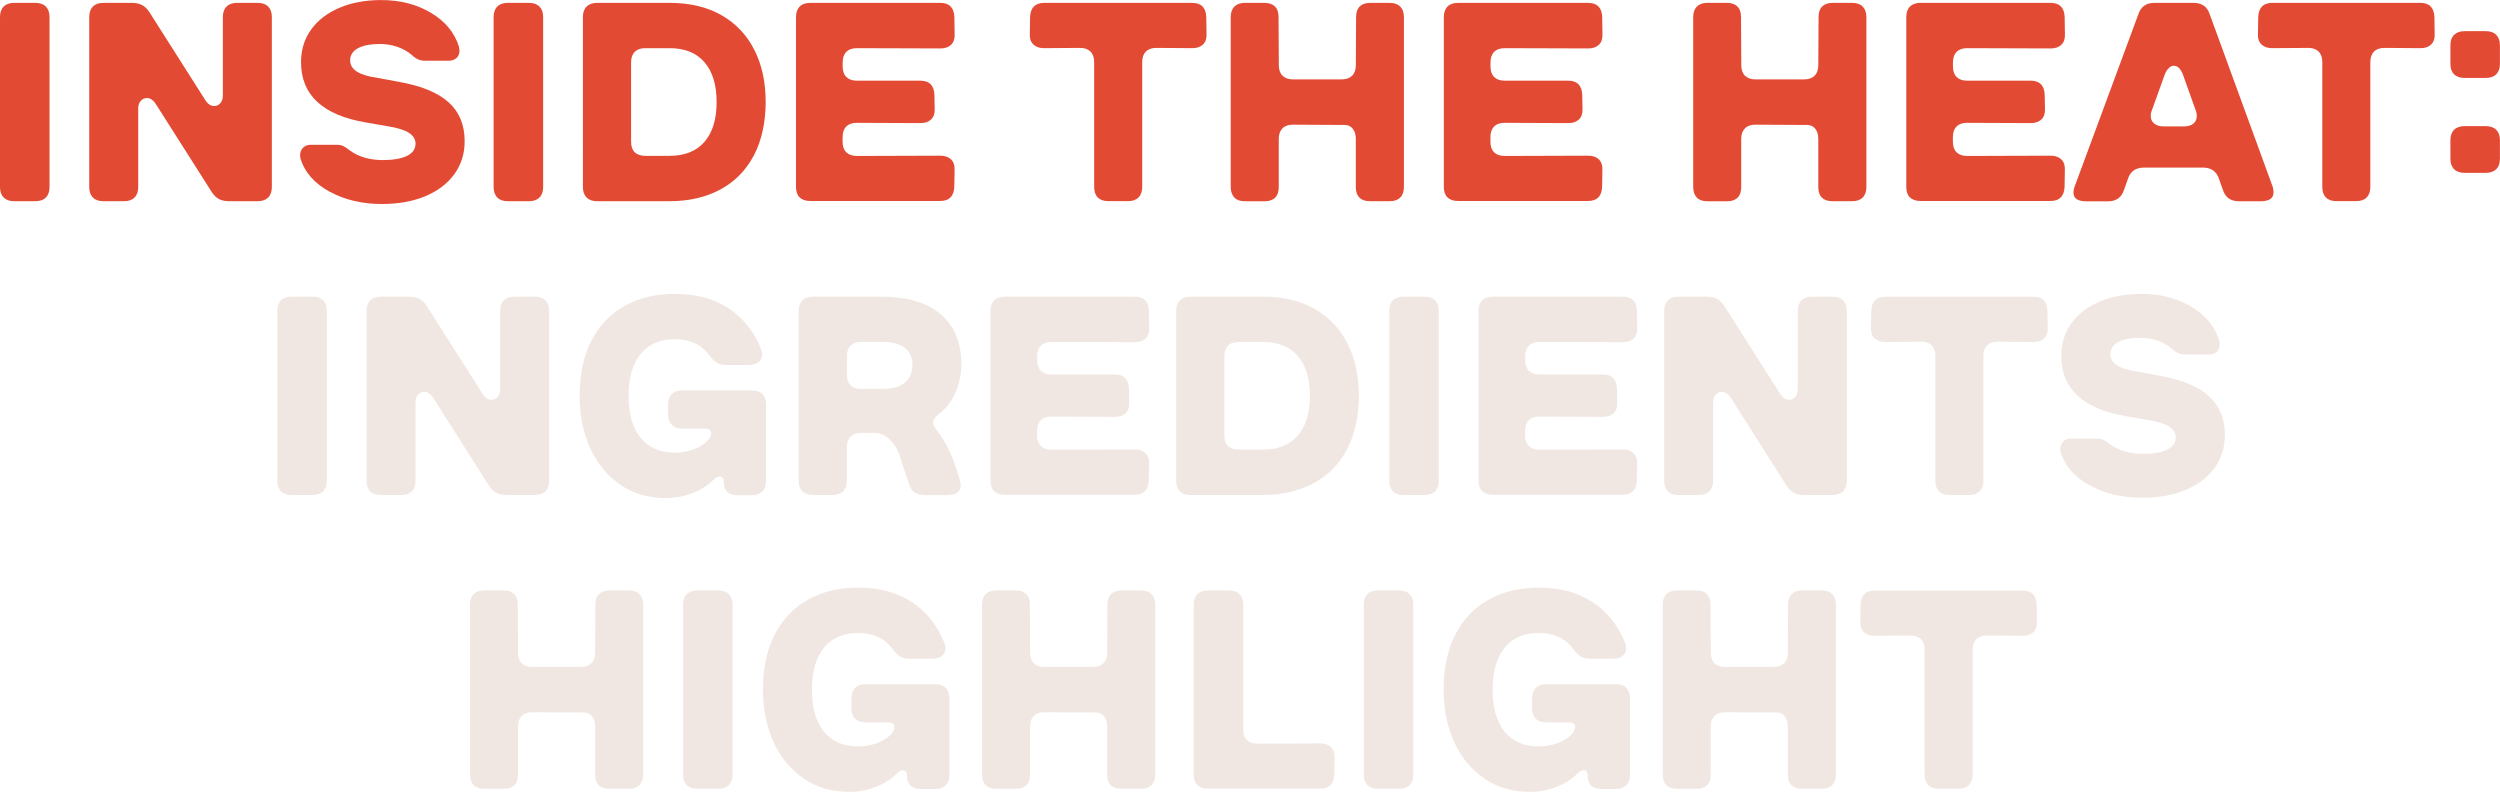<svg xmlns="http://www.w3.org/2000/svg" id="Layer_2" data-name="Layer 2" viewBox="0 0 365.92 115.86"><defs><style>      .cls-1 {        fill: #e34a34;      }      .cls-2 {        fill: #f1e7e2;      }    </style></defs><g id="Layer_1-2" data-name="Layer 1"><g><path class="cls-1" d="M.54,28.91c-.36-.36-.54-.87-.54-1.53V2.49c0-.66.18-1.17.54-1.53s.87-.54,1.53-.54h3.11c.66,0,1.17.18,1.53.54.36.36.54.87.54,1.53v24.89c0,.66-.18,1.18-.54,1.53-.36.36-.87.54-1.53.54h-3.11c-.66,0-1.18-.18-1.53-.54Z"></path><path class="cls-1" d="M13.6,28.91c-.36-.36-.54-.87-.54-1.53V2.49c0-.66.18-1.17.54-1.53s.87-.54,1.53-.54h4.19c.53,0,1,.1,1.41.29.41.19.79.54,1.12,1.04l8.25,12.98c.36.53.77.79,1.24.79.36,0,.66-.14.91-.42.25-.28.37-.65.37-1.12V2.49c0-.66.18-1.17.54-1.53s.87-.54,1.53-.54h3.03c.66,0,1.17.18,1.53.54.36.36.54.87.54,1.53v24.89c0,.66-.18,1.18-.54,1.53-.36.36-.87.54-1.53.54h-4.19c-.58,0-1.07-.1-1.47-.31-.4-.21-.75-.55-1.06-1.02l-8.25-12.98c-.36-.52-.77-.79-1.24-.79-.36,0-.66.14-.91.42-.25.28-.37.65-.37,1.12v11.49c0,.66-.18,1.18-.54,1.53-.36.36-.87.54-1.53.54h-3.03c-.66,0-1.18-.18-1.53-.54Z"></path><path class="cls-1" d="M48.24,28.06c-2.18-1.2-3.6-2.79-4.23-4.75-.06-.17-.08-.37-.08-.62,0-.44.15-.8.44-1.08.29-.28.66-.42,1.1-.42h3.73c.44,0,.79.06,1.04.19.25.12.45.25.6.37.15.12.26.2.31.23.61.47,1.33.83,2.18,1.08.84.25,1.73.37,2.68.37,1.55,0,2.74-.21,3.57-.62.83-.41,1.24-1.01,1.24-1.78,0-.66-.34-1.2-1.02-1.62-.68-.42-1.74-.73-3.17-.95l-3.11-.54c-6.3-1.08-9.46-4.02-9.46-8.83,0-1.8.49-3.38,1.47-4.75.98-1.37,2.36-2.43,4.13-3.19,1.77-.76,3.82-1.14,6.14-1.14,2.77,0,5.19.62,7.28,1.87,2.09,1.24,3.45,2.89,4.09,4.94.06.28.08.48.08.62,0,.44-.15.79-.44,1.06-.29.26-.67.39-1.14.39h-3.44c-.41,0-.75-.06-1.02-.19-.26-.12-.48-.26-.64-.39-.17-.14-.28-.23-.33-.29-.58-.5-1.27-.88-2.07-1.16-.8-.28-1.66-.42-2.57-.42-1.38,0-2.45.21-3.21.62-.76.42-1.14,1.01-1.14,1.78,0,1.33,1.29,2.17,3.86,2.53l3.32.62c3.26.58,5.68,1.58,7.24,2.99,1.56,1.41,2.34,3.3,2.34,5.68,0,1.83-.5,3.44-1.51,4.83s-2.43,2.47-4.25,3.23c-1.82.76-3.94,1.14-6.35,1.14-2.9,0-5.45-.6-7.63-1.8Z"></path><path class="cls-1" d="M72.79,28.91c-.36-.36-.54-.87-.54-1.53V2.49c0-.66.18-1.17.54-1.53s.87-.54,1.53-.54h3.11c.66,0,1.17.18,1.53.54.36.36.54.87.54,1.53v24.89c0,.66-.18,1.18-.54,1.53-.36.36-.87.54-1.53.54h-3.11c-.66,0-1.18-.18-1.53-.54Z"></path><path class="cls-1" d="M85.86,28.91c-.36-.36-.54-.87-.54-1.53V2.49c0-.66.18-1.17.54-1.53s.87-.54,1.53-.54h10.62c2.96,0,5.49.6,7.59,1.8,2.1,1.2,3.71,2.9,4.81,5.08,1.11,2.18,1.66,4.73,1.66,7.63s-.58,5.66-1.74,7.84c-1.16,2.19-2.8,3.84-4.92,4.98-2.12,1.13-4.58,1.7-7.4,1.7h-10.62c-.66,0-1.18-.18-1.53-.54ZM103.11,20.76c1.19-1.37,1.78-3.31,1.78-5.83s-.6-4.46-1.78-5.83c-1.19-1.37-2.89-2.05-5.1-2.05h-3.57c-.66,0-1.18.18-1.53.54-.36.36-.54.87-.54,1.53v11.61c0,.69.18,1.21.54,1.56.36.35.87.52,1.53.52h3.57c2.21,0,3.91-.68,5.1-2.05Z"></path><path class="cls-1" d="M117.05,28.91c-.36-.36-.54-.87-.54-1.53V2.49c0-.66.18-1.17.54-1.53s.87-.54,1.53-.54h19.04c1.33,0,2.02.69,2.07,2.07l.04,2.53c.03.66-.15,1.18-.52,1.53-.37.36-.89.54-1.56.54l-12.24-.04c-.66,0-1.18.18-1.53.54-.36.36-.54.87-.54,1.53v.62c0,.66.18,1.18.54,1.53.36.36.87.54,1.53.54h9.29c1.33,0,2.02.69,2.07,2.07l.04,2.07c.03.66-.15,1.18-.52,1.53-.37.36-.89.54-1.56.54l-9.33-.04c-.66,0-1.18.18-1.53.54-.36.36-.54.87-.54,1.53v.71c0,.66.18,1.18.54,1.53.36.36.87.54,1.53.54l12.24-.04c.66,0,1.18.18,1.56.54.37.36.55.87.52,1.53l-.04,2.49c-.06,1.38-.75,2.07-2.07,2.07h-19.04c-.66,0-1.18-.18-1.53-.54Z"></path><path class="cls-1" d="M160.69,28.91c-.36-.36-.54-.87-.54-1.53V9.08c0-.66-.18-1.18-.54-1.53-.36-.36-.87-.54-1.53-.54l-5.27.04c-.66,0-1.18-.18-1.56-.54-.37-.36-.55-.87-.52-1.53l.04-2.49c.06-1.38.75-2.07,2.07-2.07h21.65c1.33,0,2.02.69,2.07,2.07l.04,2.49c.03.66-.15,1.18-.52,1.53-.37.36-.89.54-1.56.54l-5.27-.04c-.66,0-1.18.18-1.53.54-.36.36-.54.87-.54,1.53v18.29c0,.66-.18,1.18-.54,1.53-.36.36-.87.54-1.53.54h-2.9c-.66,0-1.18-.18-1.53-.54Z"></path><path class="cls-1" d="M180.68,28.91c-.36-.36-.54-.87-.54-1.53V2.49c0-.66.18-1.17.54-1.53s.87-.54,1.53-.54h2.86c.66,0,1.17.17,1.53.52.36.35.54.86.54,1.56l.04,7.05c0,.66.18,1.18.54,1.53.36.36.87.54,1.53.54h7.13c.66,0,1.17-.18,1.53-.54s.54-.87.54-1.53l.04-7.05c0-.69.18-1.21.54-1.56s.87-.52,1.53-.52h2.86c.66,0,1.17.18,1.53.54.36.36.54.87.54,1.53v24.89c0,.66-.18,1.18-.54,1.53-.36.36-.87.54-1.53.54h-2.9c-.66,0-1.18-.17-1.53-.52-.36-.35-.54-.86-.54-1.56v-7.05c0-.61-.15-1.1-.44-1.47-.29-.37-.68-.56-1.18-.56l-7.59-.04c-.66,0-1.18.18-1.53.54s-.54.87-.54,1.54v7.05c0,.69-.18,1.21-.54,1.56-.36.35-.87.52-1.53.52h-2.9c-.66,0-1.18-.18-1.53-.54Z"></path><path class="cls-1" d="M211.87,28.91c-.36-.36-.54-.87-.54-1.53V2.49c0-.66.18-1.17.54-1.53s.87-.54,1.53-.54h19.04c1.33,0,2.02.69,2.07,2.07l.04,2.53c.03.66-.15,1.18-.52,1.53-.37.36-.89.54-1.56.54l-12.24-.04c-.66,0-1.18.18-1.53.54-.36.36-.54.87-.54,1.53v.62c0,.66.18,1.18.54,1.53.36.36.87.54,1.53.54h9.29c1.33,0,2.02.69,2.07,2.07l.04,2.07c.03.66-.15,1.18-.52,1.53-.37.36-.89.54-1.56.54l-9.33-.04c-.66,0-1.18.18-1.53.54-.36.36-.54.87-.54,1.53v.71c0,.66.18,1.18.54,1.53.36.36.87.54,1.53.54l12.24-.04c.66,0,1.18.18,1.56.54.37.36.55.87.52,1.53l-.04,2.49c-.06,1.38-.75,2.07-2.07,2.07h-19.04c-.66,0-1.18-.18-1.53-.54Z"></path><path class="cls-1" d="M248.37,28.91c-.36-.36-.54-.87-.54-1.53V2.49c0-.66.18-1.17.54-1.53s.87-.54,1.53-.54h2.86c.66,0,1.17.17,1.53.52.36.35.54.86.54,1.56l.04,7.05c0,.66.18,1.18.54,1.53.36.36.87.54,1.53.54h7.13c.66,0,1.17-.18,1.53-.54s.54-.87.54-1.53l.04-7.05c0-.69.18-1.21.54-1.56s.87-.52,1.53-.52h2.86c.66,0,1.17.18,1.53.54.36.36.54.87.54,1.53v24.89c0,.66-.18,1.18-.54,1.53-.36.36-.87.54-1.53.54h-2.9c-.66,0-1.18-.17-1.53-.52-.36-.35-.54-.86-.54-1.56v-7.05c0-.61-.15-1.1-.44-1.47-.29-.37-.68-.56-1.18-.56l-7.59-.04c-.66,0-1.18.18-1.53.54s-.54.87-.54,1.54v7.05c0,.69-.18,1.21-.54,1.56-.36.35-.87.52-1.53.52h-2.9c-.66,0-1.18-.18-1.53-.54Z"></path><path class="cls-1" d="M279.56,28.91c-.36-.36-.54-.87-.54-1.53V2.49c0-.66.18-1.17.54-1.53s.87-.54,1.53-.54h19.04c1.33,0,2.02.69,2.07,2.07l.04,2.53c.03.66-.15,1.18-.52,1.53-.37.36-.89.54-1.56.54l-12.24-.04c-.66,0-1.18.18-1.53.54-.36.36-.54.87-.54,1.53v.62c0,.66.18,1.18.54,1.53.36.36.87.54,1.53.54h9.29c1.33,0,2.02.69,2.07,2.07l.04,2.07c.03.66-.15,1.18-.52,1.53-.37.36-.89.54-1.56.54l-9.33-.04c-.66,0-1.18.18-1.53.54-.36.36-.54.87-.54,1.53v.71c0,.66.18,1.18.54,1.53.36.36.87.54,1.53.54l12.24-.04c.66,0,1.18.18,1.56.54.37.36.55.87.52,1.53l-.04,2.49c-.06,1.38-.75,2.07-2.07,2.07h-19.04c-.66,0-1.18-.18-1.53-.54Z"></path><path class="cls-1" d="M303.49,28.21c0-.33.08-.71.25-1.12l9.25-25.01c.36-1.11,1.15-1.66,2.36-1.66h5.72c1.22,0,2,.55,2.36,1.66l9.13,25.01c.14.33.21.69.21,1.08,0,.86-.64,1.29-1.91,1.29h-3.15c-1.22,0-2.01-.57-2.36-1.7l-.54-1.53c-.36-1.13-1.15-1.7-2.36-1.7h-8.63c-1.22,0-2.01.55-2.36,1.66l-.58,1.62c-.36,1.11-1.15,1.66-2.36,1.66h-3.11c-1.27,0-1.91-.41-1.91-1.24ZM321.06,18.08c.32-.28.48-.65.48-1.12,0-.3-.06-.58-.17-.83l-1.83-5.14c-.33-.91-.79-1.37-1.37-1.37-.25,0-.49.12-.73.35s-.44.56-.6.97l-1.87,5.19c-.11.25-.17.53-.17.83,0,.47.17.84.5,1.12.33.28.79.42,1.37.42h3.03c.58,0,1.03-.14,1.35-.42Z"></path><path class="cls-1" d="M340.45,28.91c-.36-.36-.54-.87-.54-1.53V9.08c0-.66-.18-1.18-.54-1.53-.36-.36-.87-.54-1.53-.54l-5.27.04c-.66,0-1.18-.18-1.56-.54-.37-.36-.55-.87-.52-1.53l.04-2.49c.06-1.38.75-2.07,2.07-2.07h21.65c1.33,0,2.02.69,2.07,2.07l.04,2.49c.03.66-.15,1.18-.52,1.53-.37.36-.89.54-1.56.54l-5.27-.04c-.66,0-1.18.18-1.53.54-.36.36-.54.87-.54,1.53v18.29c0,.66-.18,1.18-.54,1.53-.36.36-.87.54-1.53.54h-2.9c-.66,0-1.18-.18-1.53-.54Z"></path><path class="cls-1" d="M359.2,10.87c-.36-.36-.54-.87-.54-1.54v-2.7c0-.66.18-1.18.54-1.53s.87-.54,1.53-.54h3.11c.66,0,1.18.18,1.53.54s.54.87.54,1.53v2.7c0,.66-.18,1.18-.54,1.54s-.87.54-1.53.54h-3.11c-.66,0-1.18-.18-1.53-.54ZM359.2,24.76c-.36-.36-.54-.87-.54-1.53v-2.7c0-.66.18-1.17.54-1.53.36-.36.87-.54,1.53-.54h3.11c.66,0,1.18.18,1.53.54.36.36.54.87.54,1.53v2.7c0,.66-.18,1.18-.54,1.53-.36.36-.87.54-1.53.54h-3.11c-.66,0-1.18-.18-1.53-.54Z"></path><path class="cls-2" d="M41.13,71.91c-.36-.36-.54-.87-.54-1.53v-24.89c0-.66.18-1.17.54-1.53s.87-.54,1.53-.54h3.11c.66,0,1.17.18,1.53.54.36.36.54.87.54,1.53v24.89c0,.66-.18,1.18-.54,1.53-.36.36-.87.54-1.53.54h-3.11c-.66,0-1.18-.18-1.53-.54Z"></path><path class="cls-2" d="M54.19,71.91c-.36-.36-.54-.87-.54-1.53v-24.89c0-.66.18-1.17.54-1.53s.87-.54,1.53-.54h4.19c.53,0,1,.1,1.41.29.41.19.79.54,1.12,1.04l8.25,12.98c.36.53.77.79,1.24.79.36,0,.66-.14.91-.42.25-.28.37-.65.37-1.12v-11.49c0-.66.18-1.17.54-1.53s.87-.54,1.53-.54h3.03c.66,0,1.17.18,1.53.54.36.36.54.87.54,1.53v24.89c0,.66-.18,1.18-.54,1.53-.36.36-.87.54-1.53.54h-4.19c-.58,0-1.07-.1-1.47-.31-.4-.21-.75-.55-1.06-1.02l-8.25-12.98c-.36-.52-.77-.79-1.24-.79-.36,0-.66.14-.91.42-.25.28-.37.65-.37,1.12v11.49c0,.66-.18,1.18-.54,1.53-.36.36-.87.54-1.53.54h-3.03c-.66,0-1.18-.18-1.53-.54Z"></path><path class="cls-2" d="M90.9,71c-1.91-1.24-3.39-3-4.46-5.27-1.06-2.27-1.6-4.89-1.6-7.88s.57-5.76,1.72-7.98c1.15-2.23,2.77-3.93,4.87-5.1,2.1-1.18,4.56-1.76,7.38-1.76,3.1,0,5.71.71,7.84,2.12,2.13,1.41,3.71,3.39,4.73,5.93.11.25.17.53.17.83,0,.47-.17.84-.52,1.12s-.81.41-1.39.41h-3.4c-.53,0-.97-.12-1.35-.35-.37-.23-.74-.6-1.1-1.1-1.13-1.55-2.81-2.32-5.02-2.32s-3.82.72-5,2.16c-1.18,1.44-1.76,3.48-1.76,6.14s.59,4.7,1.76,6.14c1.18,1.44,2.84,2.16,5,2.16.83,0,1.66-.13,2.49-.39.83-.26,1.53-.66,2.12-1.18.22-.19.39-.4.52-.62.12-.22.19-.43.19-.62,0-.47-.32-.71-.95-.71h-3.28c-.66,0-1.18-.18-1.53-.54-.36-.36-.54-.87-.54-1.53v-1.45c0-.66.18-1.18.54-1.53.36-.36.87-.54,1.53-.54h10.2c.66,0,1.18.18,1.53.54s.54.87.54,1.53v11.2c0,.66-.18,1.18-.54,1.53s-.87.54-1.53.54h-2.07c-1.38,0-2.07-.66-2.07-1.99,0-.25-.06-.44-.17-.56-.11-.12-.25-.19-.42-.19-.28,0-.57.15-.87.46-.83.83-1.86,1.49-3.09,1.97-1.23.48-2.54.73-3.92.73-2.46,0-4.65-.62-6.55-1.87Z"></path><path class="cls-2" d="M117.44,71.91c-.36-.36-.54-.87-.54-1.53v-24.89c0-.66.18-1.17.54-1.53s.87-.54,1.53-.54h10.08c3.73,0,6.61.86,8.63,2.57,2.02,1.72,3.03,4.15,3.03,7.3,0,1.52-.3,2.93-.89,4.23-.6,1.3-1.39,2.32-2.39,3.07-.55.44-.83.87-.83,1.29,0,.28.11.55.33.83.88,1.16,1.56,2.25,2.03,3.28.47,1,.97,2.38,1.49,4.15.11.44.17.73.17.87,0,.97-.65,1.45-1.95,1.45h-3.36c-.55,0-1.02-.12-1.39-.35-.37-.23-.63-.57-.77-1.02l-1.2-3.53c-.33-1.33-.86-2.36-1.58-3.09-.72-.73-1.48-1.1-2.28-1.1h-2.07c-.66,0-1.18.18-1.53.54-.36.36-.54.87-.54,1.53v4.94c0,.66-.18,1.18-.54,1.53-.36.36-.87.54-1.53.54h-2.9c-.66,0-1.18-.18-1.53-.54ZM132.42,56.02c.75-.61,1.12-1.48,1.12-2.61s-.37-1.91-1.1-2.49c-.73-.58-1.78-.87-3.13-.87h-3.28c-.66,0-1.18.18-1.53.54-.36.36-.54.87-.54,1.53v2.74c0,.66.18,1.18.54,1.53.36.36.87.54,1.53.54h3.19c1.38,0,2.45-.3,3.19-.91Z"></path><path class="cls-2" d="M145.52,71.91c-.36-.36-.54-.87-.54-1.53v-24.89c0-.66.18-1.17.54-1.53s.87-.54,1.53-.54h19.04c1.33,0,2.02.69,2.07,2.07l.04,2.53c.03.66-.15,1.18-.52,1.53-.37.36-.89.54-1.56.54l-12.24-.04c-.66,0-1.18.18-1.53.54-.36.36-.54.87-.54,1.53v.62c0,.66.18,1.18.54,1.53.36.36.87.54,1.53.54h9.29c1.33,0,2.02.69,2.07,2.07l.04,2.07c.03.66-.15,1.18-.52,1.53-.37.36-.89.54-1.56.54l-9.33-.04c-.66,0-1.18.18-1.53.54-.36.36-.54.87-.54,1.53v.71c0,.66.18,1.18.54,1.53.36.36.87.54,1.53.54l12.24-.04c.66,0,1.18.18,1.56.54.37.36.55.87.52,1.53l-.04,2.49c-.06,1.38-.75,2.07-2.07,2.07h-19.04c-.66,0-1.18-.18-1.53-.54Z"></path><path class="cls-2" d="M172.69,71.91c-.36-.36-.54-.87-.54-1.53v-24.89c0-.66.18-1.17.54-1.53s.87-.54,1.53-.54h10.62c2.96,0,5.49.6,7.59,1.8,2.1,1.2,3.71,2.9,4.81,5.08,1.11,2.18,1.66,4.73,1.66,7.63s-.58,5.66-1.74,7.84c-1.16,2.19-2.8,3.84-4.92,4.98-2.12,1.13-4.58,1.7-7.4,1.7h-10.62c-.66,0-1.18-.18-1.53-.54ZM189.95,63.76c1.19-1.37,1.78-3.31,1.78-5.83s-.6-4.46-1.78-5.83c-1.19-1.37-2.89-2.05-5.1-2.05h-3.57c-.66,0-1.18.18-1.53.54-.36.36-.54.87-.54,1.53v11.61c0,.69.18,1.21.54,1.56.36.35.87.52,1.53.52h3.57c2.21,0,3.91-.68,5.1-2.05Z"></path><path class="cls-2" d="M203.88,71.91c-.36-.36-.54-.87-.54-1.53v-24.89c0-.66.18-1.17.54-1.53s.87-.54,1.53-.54h3.11c.66,0,1.17.18,1.53.54.36.36.54.87.54,1.53v24.89c0,.66-.18,1.18-.54,1.53-.36.36-.87.54-1.53.54h-3.11c-.66,0-1.18-.18-1.53-.54Z"></path><path class="cls-2" d="M216.95,71.91c-.36-.36-.54-.87-.54-1.53v-24.89c0-.66.18-1.17.54-1.53s.87-.54,1.53-.54h19.04c1.33,0,2.02.69,2.07,2.07l.04,2.53c.03.66-.15,1.18-.52,1.53-.37.36-.89.54-1.56.54l-12.24-.04c-.66,0-1.18.18-1.53.54-.36.36-.54.87-.54,1.53v.62c0,.66.18,1.18.54,1.53.36.36.87.54,1.53.54h9.29c1.33,0,2.02.69,2.07,2.07l.04,2.07c.03.66-.15,1.18-.52,1.53-.37.36-.89.54-1.56.54l-9.33-.04c-.66,0-1.18.18-1.53.54-.36.36-.54.87-.54,1.53v.71c0,.66.18,1.18.54,1.53.36.36.87.54,1.53.54l12.24-.04c.66,0,1.18.18,1.56.54.37.36.55.87.52,1.53l-.04,2.49c-.06,1.38-.75,2.07-2.07,2.07h-19.04c-.66,0-1.18-.18-1.53-.54Z"></path><path class="cls-2" d="M244.12,71.91c-.36-.36-.54-.87-.54-1.53v-24.89c0-.66.18-1.17.54-1.53s.87-.54,1.53-.54h4.19c.53,0,1,.1,1.41.29.41.19.79.54,1.12,1.04l8.25,12.98c.36.53.77.79,1.24.79.36,0,.66-.14.91-.42.25-.28.37-.65.37-1.12v-11.49c0-.66.18-1.17.54-1.53s.87-.54,1.53-.54h3.03c.66,0,1.17.18,1.53.54.36.36.54.87.54,1.53v24.89c0,.66-.18,1.18-.54,1.53-.36.36-.87.54-1.53.54h-4.19c-.58,0-1.07-.1-1.47-.31-.4-.21-.75-.55-1.06-1.02l-8.25-12.98c-.36-.52-.77-.79-1.24-.79-.36,0-.66.14-.91.42-.25.28-.37.65-.37,1.12v11.49c0,.66-.18,1.18-.54,1.53-.36.36-.87.54-1.53.54h-3.03c-.66,0-1.18-.18-1.53-.54Z"></path><path class="cls-2" d="M283.81,71.91c-.36-.36-.54-.87-.54-1.53v-18.29c0-.66-.18-1.18-.54-1.53-.36-.36-.87-.54-1.53-.54l-5.27.04c-.66,0-1.18-.18-1.56-.54-.37-.36-.55-.87-.52-1.53l.04-2.49c.06-1.38.75-2.07,2.07-2.07h21.65c1.33,0,2.02.69,2.07,2.07l.04,2.49c.03.66-.15,1.18-.52,1.53-.37.36-.89.54-1.56.54l-5.27-.04c-.66,0-1.18.18-1.53.54-.36.36-.54.87-.54,1.53v18.29c0,.66-.18,1.18-.54,1.53-.36.36-.87.54-1.53.54h-2.9c-.66,0-1.18-.18-1.53-.54Z"></path><path class="cls-2" d="M305.88,71.06c-2.18-1.2-3.6-2.79-4.23-4.75-.06-.17-.08-.37-.08-.62,0-.44.15-.8.44-1.08.29-.28.66-.42,1.1-.42h3.73c.44,0,.79.06,1.04.19.25.12.45.25.6.37.15.12.26.2.31.23.61.47,1.33.83,2.18,1.08.84.25,1.73.37,2.68.37,1.55,0,2.74-.21,3.57-.62.83-.41,1.24-1.01,1.24-1.78,0-.66-.34-1.2-1.02-1.62-.68-.42-1.74-.73-3.17-.95l-3.11-.54c-6.3-1.08-9.46-4.02-9.46-8.83,0-1.8.49-3.38,1.47-4.75.98-1.37,2.36-2.43,4.13-3.19,1.77-.76,3.82-1.14,6.14-1.14,2.77,0,5.19.62,7.28,1.87,2.09,1.24,3.45,2.89,4.09,4.94.06.28.08.48.08.62,0,.44-.15.79-.44,1.06-.29.26-.67.39-1.14.39h-3.44c-.41,0-.75-.06-1.02-.19-.26-.12-.48-.26-.64-.39-.17-.14-.28-.23-.33-.29-.58-.5-1.27-.88-2.07-1.16-.8-.28-1.66-.42-2.57-.42-1.38,0-2.45.21-3.21.62-.76.42-1.14,1.01-1.14,1.78,0,1.33,1.29,2.17,3.86,2.53l3.32.62c3.26.58,5.68,1.58,7.24,2.99,1.56,1.41,2.34,3.3,2.34,5.68,0,1.83-.5,3.44-1.51,4.83s-2.43,2.47-4.25,3.23c-1.82.76-3.94,1.14-6.35,1.14-2.9,0-5.45-.6-7.63-1.8Z"></path><path class="cls-2" d="M69.33,114.91c-.36-.36-.54-.87-.54-1.53v-24.89c0-.66.18-1.17.54-1.53s.87-.54,1.53-.54h2.86c.66,0,1.17.17,1.53.52.36.35.54.86.54,1.56l.04,7.05c0,.66.18,1.18.54,1.53.36.36.87.54,1.53.54h7.13c.66,0,1.17-.18,1.53-.54s.54-.87.54-1.53l.04-7.05c0-.69.18-1.21.54-1.56s.87-.52,1.53-.52h2.86c.66,0,1.17.18,1.53.54.36.36.54.87.54,1.53v24.89c0,.66-.18,1.18-.54,1.53-.36.36-.87.54-1.53.54h-2.9c-.66,0-1.18-.17-1.53-.52-.36-.35-.54-.86-.54-1.56v-7.05c0-.61-.15-1.1-.44-1.47-.29-.37-.68-.56-1.18-.56l-7.59-.04c-.66,0-1.18.18-1.53.54s-.54.87-.54,1.54v7.05c0,.69-.18,1.21-.54,1.56-.36.35-.87.52-1.53.52h-2.9c-.66,0-1.18-.18-1.53-.54Z"></path><path class="cls-2" d="M100.52,114.91c-.36-.36-.54-.87-.54-1.53v-24.89c0-.66.18-1.17.54-1.53s.87-.54,1.53-.54h3.11c.66,0,1.17.18,1.53.54.36.36.54.87.54,1.53v24.89c0,.66-.18,1.18-.54,1.53-.36.36-.87.54-1.53.54h-3.11c-.66,0-1.18-.18-1.53-.54Z"></path><path class="cls-2" d="M117.73,114c-1.91-1.24-3.39-3-4.46-5.27-1.06-2.27-1.6-4.89-1.6-7.88s.57-5.76,1.72-7.98c1.15-2.23,2.77-3.93,4.87-5.1,2.1-1.18,4.56-1.76,7.38-1.76,3.1,0,5.71.71,7.84,2.12,2.13,1.41,3.71,3.39,4.73,5.93.11.25.17.53.17.83,0,.47-.17.84-.52,1.12s-.81.41-1.39.41h-3.4c-.53,0-.97-.12-1.35-.35-.37-.23-.74-.6-1.1-1.1-1.13-1.55-2.81-2.32-5.02-2.32s-3.82.72-5,2.16c-1.18,1.44-1.76,3.48-1.76,6.14s.59,4.7,1.76,6.14c1.18,1.44,2.84,2.16,5,2.16.83,0,1.66-.13,2.49-.39.83-.26,1.53-.66,2.12-1.18.22-.19.39-.4.52-.62.12-.22.19-.43.19-.62,0-.47-.32-.71-.95-.71h-3.28c-.66,0-1.18-.18-1.53-.54-.36-.36-.54-.87-.54-1.53v-1.45c0-.66.18-1.18.54-1.53.36-.36.87-.54,1.53-.54h10.2c.66,0,1.18.18,1.53.54s.54.87.54,1.53v11.2c0,.66-.18,1.18-.54,1.53s-.87.54-1.53.54h-2.07c-1.38,0-2.07-.66-2.07-1.99,0-.25-.06-.44-.17-.56-.11-.12-.25-.19-.42-.19-.28,0-.57.15-.87.46-.83.83-1.86,1.49-3.09,1.97-1.23.48-2.54.73-3.92.73-2.46,0-4.65-.62-6.55-1.87Z"></path><path class="cls-2" d="M144.28,114.91c-.36-.36-.54-.87-.54-1.53v-24.89c0-.66.18-1.17.54-1.53s.87-.54,1.53-.54h2.86c.66,0,1.17.17,1.53.52.36.35.54.86.54,1.56l.04,7.05c0,.66.18,1.18.54,1.53.36.36.87.54,1.53.54h7.13c.66,0,1.17-.18,1.53-.54s.54-.87.54-1.53l.04-7.05c0-.69.18-1.21.54-1.56s.87-.52,1.53-.52h2.86c.66,0,1.17.18,1.53.54.36.36.54.87.54,1.53v24.89c0,.66-.18,1.18-.54,1.53-.36.36-.87.54-1.53.54h-2.9c-.66,0-1.18-.17-1.53-.52-.36-.35-.54-.86-.54-1.56v-7.05c0-.61-.15-1.1-.44-1.47-.29-.37-.68-.56-1.18-.56l-7.59-.04c-.66,0-1.18.18-1.53.54s-.54.87-.54,1.54v7.05c0,.69-.18,1.21-.54,1.56-.36.35-.87.52-1.53.52h-2.9c-.66,0-1.18-.18-1.53-.54Z"></path><path class="cls-2" d="M175.26,114.91c-.36-.36-.54-.87-.54-1.53v-24.89c0-.66.18-1.17.54-1.53s.87-.54,1.53-.54h3.11c.66,0,1.17.18,1.53.54.36.36.54.87.54,1.53v18.29c0,.66.18,1.18.54,1.53.36.36.87.54,1.53.54l9.21-.04c.66,0,1.18.18,1.56.54.37.36.55.87.52,1.53l-.04,2.49c-.06,1.38-.75,2.07-2.07,2.07h-16.43c-.66,0-1.18-.18-1.53-.54Z"></path><path class="cls-2" d="M200.15,114.91c-.36-.36-.54-.87-.54-1.53v-24.89c0-.66.18-1.17.54-1.53s.87-.54,1.53-.54h3.11c.66,0,1.17.18,1.53.54.36.36.54.87.54,1.53v24.89c0,.66-.18,1.18-.54,1.53-.36.36-.87.54-1.53.54h-3.11c-.66,0-1.18-.18-1.53-.54Z"></path><path class="cls-2" d="M217.36,114c-1.91-1.24-3.39-3-4.46-5.27-1.06-2.27-1.6-4.89-1.6-7.88s.57-5.76,1.72-7.98c1.15-2.23,2.77-3.93,4.87-5.1,2.1-1.18,4.56-1.76,7.38-1.76,3.1,0,5.71.71,7.84,2.12,2.13,1.41,3.71,3.39,4.73,5.93.11.25.17.53.17.83,0,.47-.17.84-.52,1.12s-.81.41-1.39.41h-3.4c-.53,0-.97-.12-1.35-.35-.37-.23-.74-.6-1.1-1.1-1.13-1.55-2.81-2.32-5.02-2.32s-3.82.72-5,2.16c-1.18,1.44-1.76,3.48-1.76,6.14s.59,4.7,1.76,6.14c1.18,1.44,2.84,2.16,5,2.16.83,0,1.66-.13,2.49-.39.83-.26,1.53-.66,2.12-1.18.22-.19.39-.4.52-.62.12-.22.19-.43.19-.62,0-.47-.32-.71-.95-.71h-3.28c-.66,0-1.18-.18-1.53-.54-.36-.36-.54-.87-.54-1.53v-1.45c0-.66.18-1.18.54-1.53.36-.36.87-.54,1.53-.54h10.2c.66,0,1.18.18,1.53.54s.54.87.54,1.53v11.2c0,.66-.18,1.18-.54,1.53s-.87.54-1.53.54h-2.07c-1.38,0-2.07-.66-2.07-1.99,0-.25-.06-.44-.17-.56-.11-.12-.25-.19-.42-.19-.28,0-.57.15-.87.46-.83.83-1.86,1.49-3.09,1.97-1.23.48-2.54.73-3.92.73-2.46,0-4.65-.62-6.55-1.87Z"></path><path class="cls-2" d="M243.91,114.91c-.36-.36-.54-.87-.54-1.53v-24.89c0-.66.18-1.17.54-1.53s.87-.54,1.53-.54h2.86c.66,0,1.17.17,1.53.52.36.35.54.86.54,1.56l.04,7.05c0,.66.18,1.18.54,1.53.36.36.87.54,1.53.54h7.13c.66,0,1.17-.18,1.53-.54s.54-.87.54-1.53l.04-7.05c0-.69.18-1.21.54-1.56s.87-.52,1.53-.52h2.86c.66,0,1.17.18,1.53.54.36.36.54.87.54,1.53v24.89c0,.66-.18,1.18-.54,1.53-.36.36-.87.54-1.53.54h-2.9c-.66,0-1.18-.17-1.53-.52-.36-.35-.54-.86-.54-1.56v-7.05c0-.61-.15-1.1-.44-1.47-.29-.37-.68-.56-1.18-.56l-7.59-.04c-.66,0-1.18.18-1.53.54s-.54.87-.54,1.54v7.05c0,.69-.18,1.21-.54,1.56-.36.35-.87.52-1.53.52h-2.9c-.66,0-1.18-.18-1.53-.54Z"></path><path class="cls-2" d="M282.24,114.91c-.36-.36-.54-.87-.54-1.53v-18.29c0-.66-.18-1.18-.54-1.53-.36-.36-.87-.54-1.53-.54l-5.27.04c-.66,0-1.18-.18-1.56-.54-.37-.36-.55-.87-.52-1.53l.04-2.49c.06-1.38.75-2.07,2.07-2.07h21.65c1.33,0,2.02.69,2.07,2.07l.04,2.49c.03.66-.15,1.18-.52,1.53-.37.36-.89.54-1.56.54l-5.27-.04c-.66,0-1.18.18-1.53.54-.36.36-.54.87-.54,1.53v18.29c0,.66-.18,1.18-.54,1.53-.36.36-.87.54-1.53.54h-2.9c-.66,0-1.18-.18-1.53-.54Z"></path></g></g></svg>